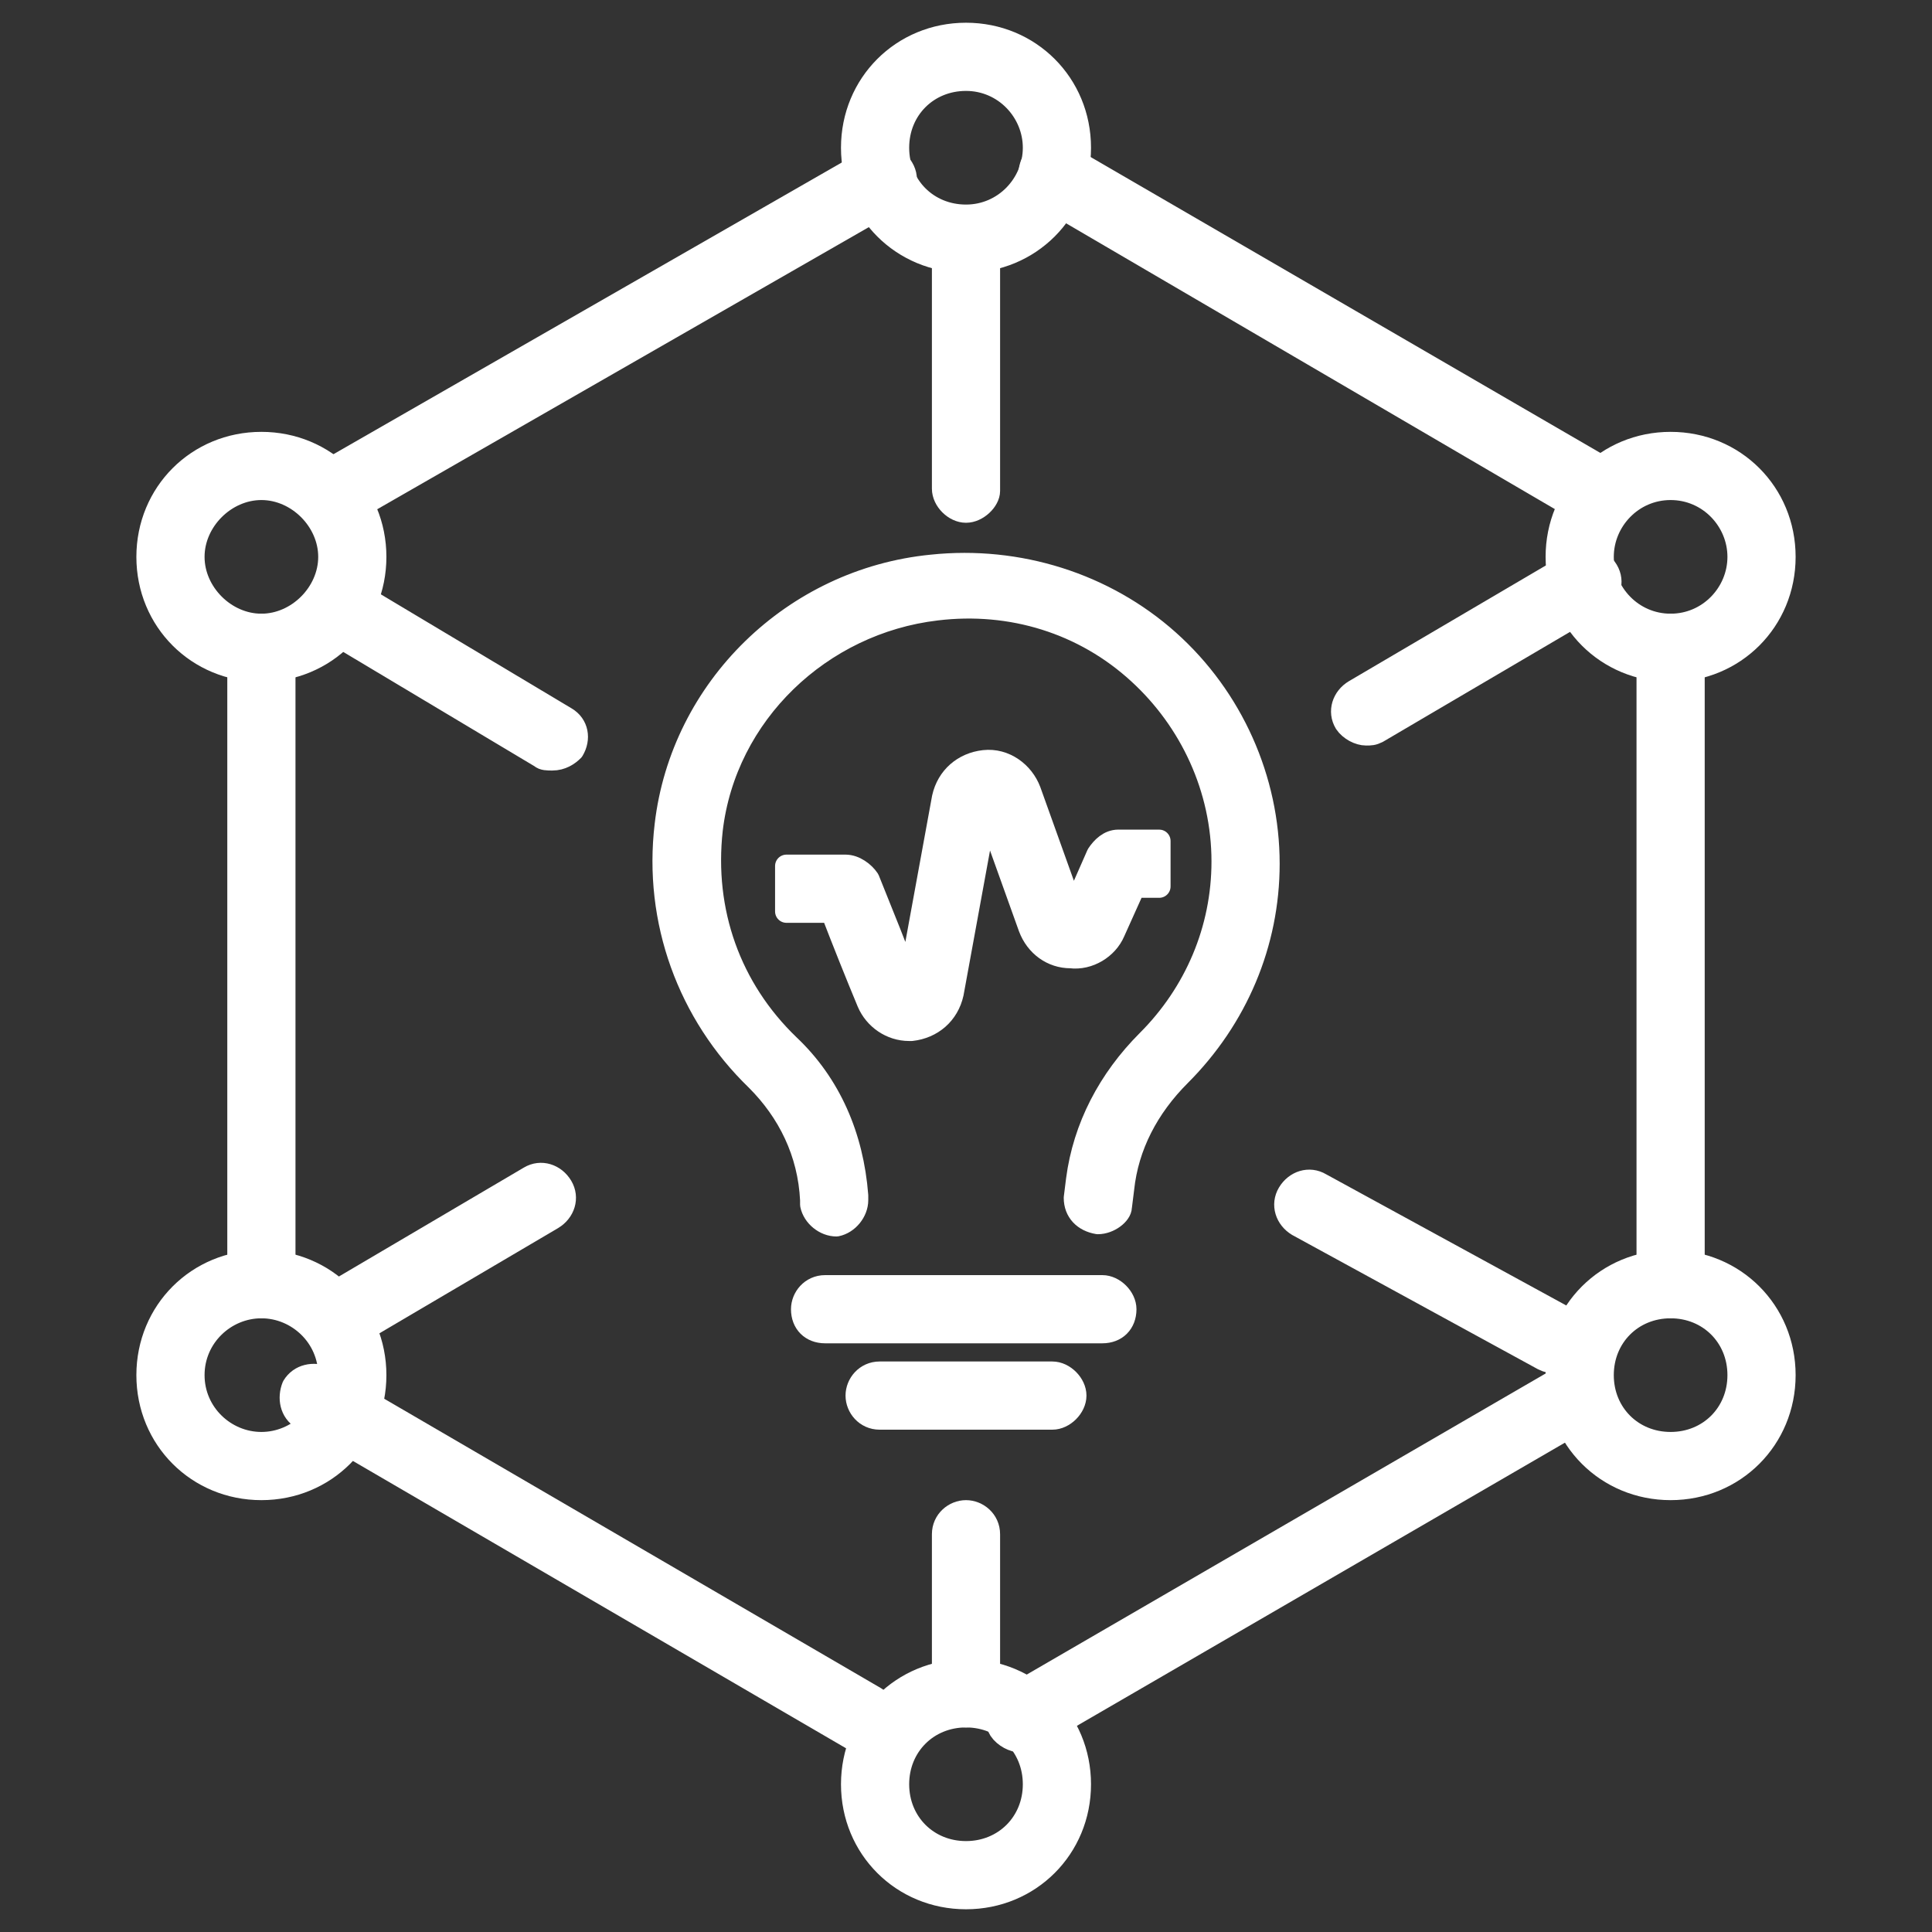 <svg xmlns="http://www.w3.org/2000/svg" viewBox="0 0 85 85">
<rect x="0" y="0" width="85" height="85" fill="#333333" stroke="none"/>
<style type="text/css">
	.st0{fill:#FFFFFF;stroke:#FFFFFF;stroke-linecap:round;stroke-linejoin:round;stroke-miterlimit:10;}
	
		.st1{fill-rule:evenodd;clip-rule:evenodd;fill:#FFFFFF;stroke:#FFFFFF;stroke-linecap:round;stroke-linejoin:round;stroke-miterlimit:10;}
</style>
<g>
	<g>
		<g>
			<path class="st0" d="M48.3,53.8L48.3,53.8c-0.6-0.1-1-0.5-1-1.1l0.1-0.8c0.3-2.3,1.4-4.4,3.1-6.1c2.1-2.1,3.3-4.9,3.3-7.9
				c0-3.2-1.4-6.2-3.7-8.3c-2.4-2.2-5.6-3.2-8.9-2.8c-5.1,0.6-9.3,4.6-9.9,9.7c-0.4,3.6,0.8,7,3.4,9.5c1.8,1.7,2.8,4,3,6.6l0,0.2
				c0,0.5-0.4,1-0.9,1.1c-0.5,0-1-0.4-1.1-0.9l0-0.2c-0.1-2.1-1-3.9-2.4-5.3c-3-2.9-4.5-7-4-11.2c0.7-6,5.6-10.8,11.7-11.4
				c3.8-0.4,7.6,0.8,10.4,3.3c2.8,2.5,4.4,6.1,4.4,9.8c0,3.5-1.4,6.8-3.9,9.3c-1.4,1.4-2.3,3.1-2.5,5l-0.1,0.8
				C49.3,53.4,48.8,53.8,48.3,53.8z"/>
		</g>
		<path class="st0" d="M48.5,58.6H36.3c-0.6,0-1-0.4-1-1c0-0.5,0.4-1,1-1h12.2c0.5,0,1,0.5,1,1C49.5,58.2,49.1,58.6,48.5,58.6z"/>
		<path class="st0" d="M46.3,62.4h-7.6c-0.6,0-1-0.5-1-1s0.4-1,1-1h7.6c0.5,0,1,0.5,1,1S46.8,62.4,46.3,62.4z"/>
		<path class="st0" d="M40,45.3c-0.8,0-1.5-0.5-1.8-1.2c-0.5-1.2-1.1-2.7-1.6-4l-0.3,0c-0.2,0-0.5,0-1.7,0v-2c1.2,0,1.5,0,1.7,0
			c0.2,0,0.2,0,0.9,0c0.4,0,0.8,0.3,1,0.6c0.6,1.5,1.3,3.2,1.8,4.6l1.5-8.2c0.2-0.9,0.9-1.5,1.8-1.6c0.9-0.1,1.7,0.5,2,1.3l1.9,5.3
			l1.1-2.5c0.2-0.3,0.5-0.6,0.9-0.6H51v2h-1.1L49,41c-0.3,0.7-1.1,1.2-1.9,1.1c-0.8,0-1.5-0.5-1.8-1.3l-1.9-5.3l-1.5,8.2
			c-0.2,0.9-0.9,1.5-1.8,1.6L40,45.3z"/>
	</g>
	<path class="st0" d="M38,76.6c-0.2,0-0.4-0.1-0.5-0.1L13.3,62.4c-0.5-0.3-0.6-0.9-0.4-1.4c0.3-0.5,0.9-0.6,1.4-0.4l24.2,14.1
		c0.5,0.3,0.6,0.9,0.4,1.4C38.7,76.4,38.4,76.6,38,76.6z"/>
	<path class="st0" d="M44.9,76.6c-0.3,0-0.7-0.2-0.9-0.5c-0.3-0.5-0.1-1.1,0.4-1.4l24.3-14.1c0.5-0.3,1.1-0.1,1.4,0.4
		c0.3,0.5,0.1,1.1-0.4,1.4L45.4,76.5C45.2,76.6,45.1,76.6,44.9,76.6z"/>
	<path class="st0" d="M73.5,57.5c-0.6,0-1-0.5-1-1v-28c0-0.5,0.4-1,1-1s1,0.5,1,1v28C74.5,57,74.1,57.5,73.5,57.5z"/>
	<path class="st0" d="M69.9,22.5c-0.2,0-0.3,0-0.5-0.1L45.8,8.6c-0.5-0.3-0.6-0.9-0.4-1.4c0.3-0.5,0.9-0.6,1.4-0.4l23.6,13.7
		c0.5,0.3,0.6,0.9,0.4,1.4C70.6,22.3,70.2,22.5,69.9,22.5z"/>
	<path class="st0" d="M15.1,22.5c-0.3,0-0.7-0.2-0.9-0.5c-0.3-0.5-0.1-1.1,0.4-1.4L38.3,7c0.5-0.3,1.1-0.1,1.4,0.4
		c0.3,0.5,0.1,1.1-0.4,1.4L15.6,22.4C15.5,22.5,15.3,22.5,15.1,22.5z"/>
	<path class="st0" d="M11.5,57.5c-0.6,0-1-0.5-1-1v-28c0-0.5,0.4-1,1-1s1,0.5,1,1v28C12.5,57,12.1,57.5,11.5,57.5z"/>
	<path class="st0" d="M42.5,22.5c-0.5,0-1-0.5-1-1V11.3c0-0.6,0.5-1,1-1s1,0.4,1,1v10.3C43.5,22,43,22.5,42.5,22.5z"/>
	<path class="st0" d="M42.5,75.5c-0.5,0-1-0.4-1-1v-7c0-0.6,0.5-1,1-1s1,0.4,1,1v7C43.5,75.1,43,75.5,42.5,75.5z"/>
	<path class="st0" d="M14.8,59c-0.4,0-0.7-0.2-0.9-0.5c-0.3-0.5-0.1-1.1,0.4-1.4l9-5.3c0.5-0.3,1.1-0.1,1.4,0.4
		c0.3,0.5,0.1,1.1-0.4,1.4l-9,5.3C15.1,59,15,59,14.8,59z"/>
	<path class="st0" d="M60.1,32.3c-0.3,0-0.7-0.2-0.9-0.5c-0.3-0.5-0.1-1.1,0.4-1.4l9.7-5.7c0.5-0.3,1.1-0.1,1.4,0.4
		c0.3,0.5,0.1,1.1-0.4,1.4l-9.7,5.7C60.4,32.3,60.3,32.3,60.1,32.3z"/>
	<path class="st0" d="M24.3,33.4c-0.2,0-0.4,0-0.5-0.1l-9.2-5.5c-0.5-0.3-0.6-0.9-0.3-1.4c0.3-0.5,0.9-0.6,1.4-0.3l9.2,5.5
		c0.5,0.3,0.6,0.9,0.3,1.4C25,33.2,24.7,33.4,24.3,33.4z"/>
	<path class="st0" d="M68.4,59.9c-0.2,0-0.3,0-0.5-0.1l-10.8-5.9c-0.5-0.3-0.7-0.9-0.4-1.4c0.3-0.5,0.9-0.7,1.4-0.4L68.9,58
		c0.5,0.3,0.7,0.9,0.4,1.4C69.1,59.7,68.8,59.9,68.4,59.9z"/>
	<path class="st1" d="M42.5,75.5c-1.7,0-3,1.3-3,3s1.3,3,3,3s3-1.3,3-3S44.2,75.5,42.5,75.5z M42.5,83.5c-2.8,0-5-2.2-5-5s2.2-5,5-5
		s5,2.2,5,5S45.3,83.5,42.5,83.5z"/>
	<path class="st1" d="M73.5,21.5c-1.7,0-3,1.4-3,3s1.3,3,3,3s3-1.4,3-3S75.2,21.5,73.5,21.5z M73.5,29.5c-2.8,0-5-2.2-5-5s2.2-5,5-5
		s5,2.2,5,5S76.3,29.5,73.5,29.5z"/>
	<path class="st1" d="M73.5,57.5c-1.7,0-3,1.3-3,3s1.3,3,3,3s3-1.3,3-3S75.2,57.5,73.5,57.5z M73.5,65.5c-2.8,0-5-2.2-5-5s2.2-5,5-5
		s5,2.2,5,5S76.3,65.5,73.5,65.5z"/>
	<path class="st1" d="M11.5,57.5c-1.6,0-3,1.3-3,3s1.4,3,3,3s3-1.3,3-3S13.1,57.5,11.5,57.5z M11.5,65.5c-2.8,0-5-2.2-5-5s2.2-5,5-5
		s5,2.2,5,5S14.3,65.5,11.5,65.5z"/>
	<path class="st1" d="M11.5,21.5c-1.6,0-3,1.4-3,3s1.4,3,3,3s3-1.4,3-3S13.1,21.5,11.5,21.5z M11.5,29.5c-2.8,0-5-2.2-5-5s2.2-5,5-5
		s5,2.2,5,5S14.3,29.5,11.5,29.5z"/>
	<path class="st1" d="M42.5,3.5c-1.7,0-3,1.3-3,3s1.3,3,3,3s3-1.4,3-3S44.2,3.5,42.5,3.5z M42.5,11.5c-2.8,0-5-2.2-5-5s2.2-5,5-5
		s5,2.2,5,5S45.3,11.5,42.5,11.5z"/>
</g>
</svg>
